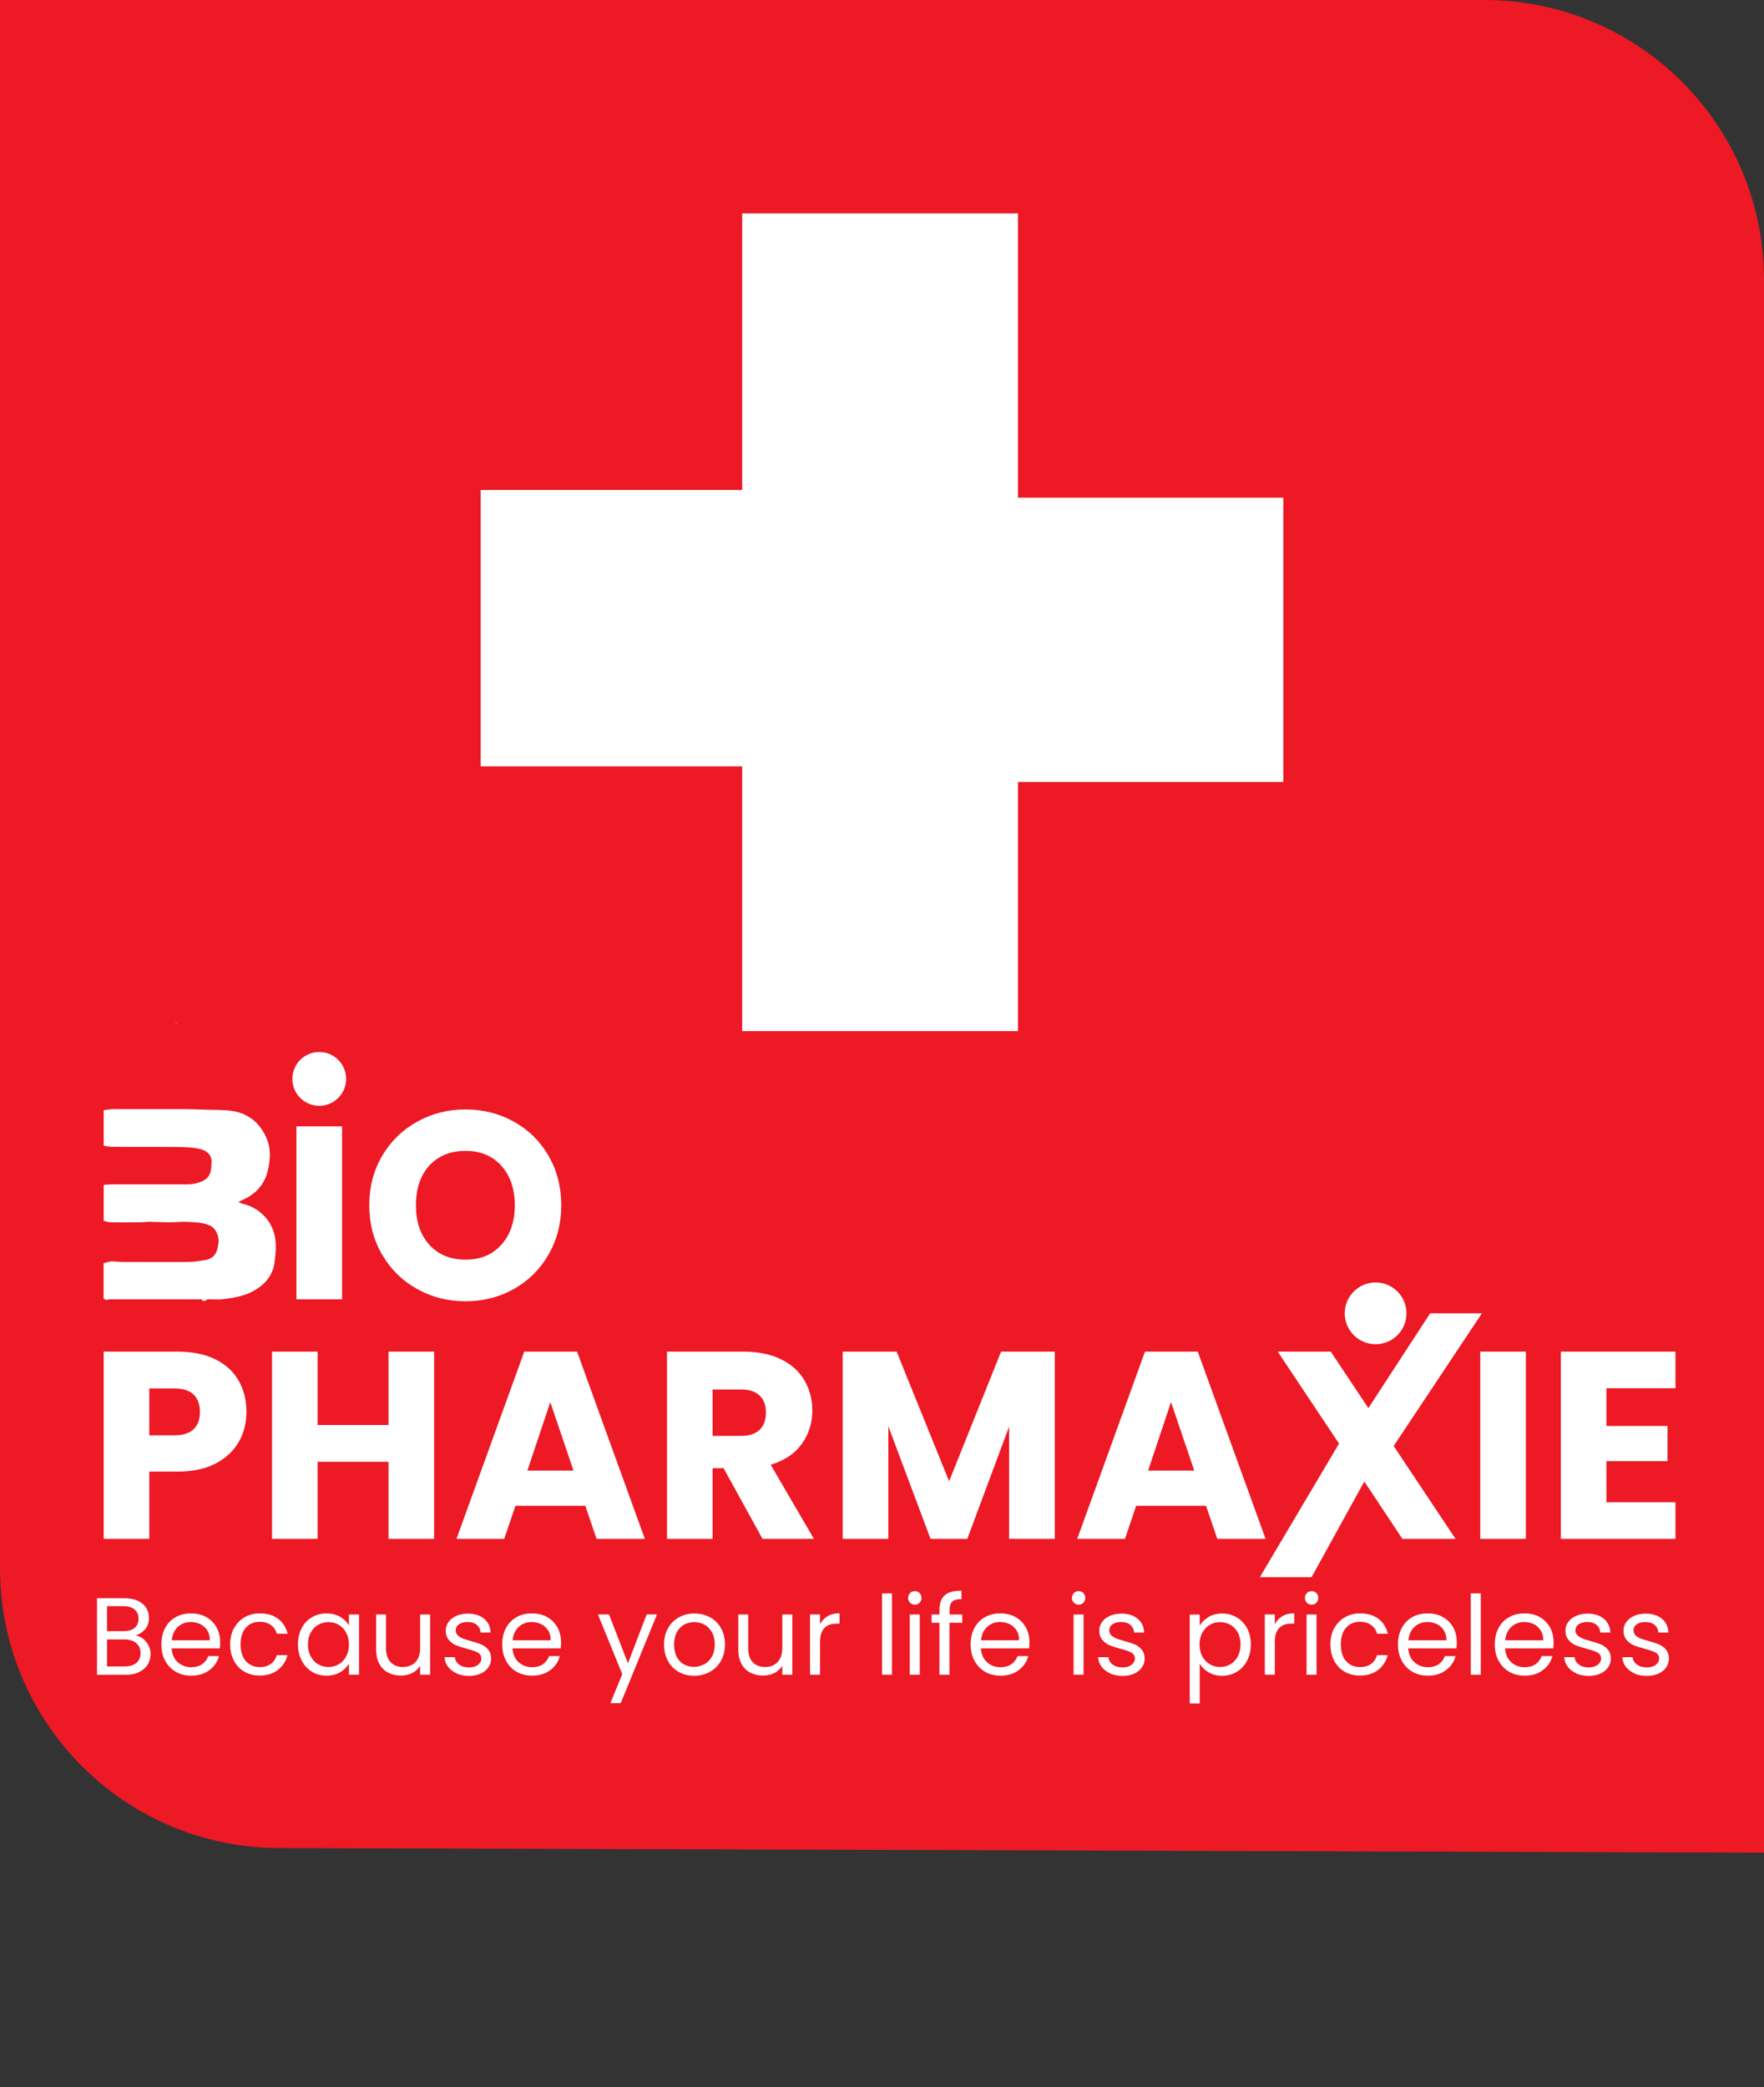 <?xml version="1.0" encoding="UTF-8"?>
<svg id="Capa_1" data-name="Capa 1" xmlns="http://www.w3.org/2000/svg" viewBox="0 0 164 194">
  <rect x="0" y="0" width="164" height="194" fill="#333333" stroke="none"/>
  <defs>
    <style>
      .cls-1 {
        fill: #d0bec4;
      }

      .cls-1, .cls-2, .cls-3 {
        stroke-width: 0px;
      }

      .cls-2 {
        fill: #fff;
      }

      .cls-3 {
        fill: #ed1925;
      }
    </style>
  </defs>
  <path class="cls-3" d="m164,172.2l-138.08-.43c-14.33-.04-25.92-11.67-25.92-26V0h138c14.36,0,26,11.64,26,26v146.2Z"/>
  <g>
    <circle class="cls-2" cx="127.89" cy="122.07" r="2.87"/>
    <circle class="cls-2" cx="29.68" cy="100.28" r="2.5"/>
    <path class="cls-2" d="m31.8,104.69v16.08h-4.24v-16.08h4.24Z"/>
    <path class="cls-2" d="m38.78,119.81c-1.36-.76-2.45-1.82-3.25-3.19-.8-1.36-1.2-2.9-1.2-4.6s.4-3.23,1.2-4.59c.8-1.35,1.88-2.41,3.25-3.17,1.36-.76,2.86-1.14,4.5-1.14s3.14.38,4.5,1.14c1.36.76,2.44,1.82,3.22,3.17.78,1.36,1.18,2.88,1.18,4.59s-.4,3.23-1.19,4.6-1.87,2.43-3.22,3.19c-1.36.76-2.85,1.14-4.49,1.14s-3.14-.38-4.5-1.14Zm7.83-4.11c.83-.93,1.25-2.15,1.25-3.67s-.42-2.76-1.25-3.68c-.83-.92-1.95-1.38-3.33-1.38s-2.52.45-3.36,1.36c-.83.91-1.25,2.14-1.25,3.69s.42,2.76,1.25,3.68c.83.92,1.95,1.38,3.36,1.38s2.5-.46,3.33-1.39Z"/>
    <path class="cls-2" d="m22.21,133.99c-.46.83-1.17,1.51-2.13,2.02-.96.51-2.15.77-3.57.77h-2.63v6.25h-4.24v-17.4h6.87c1.39,0,2.56.24,3.52.72.96.48,1.68,1.14,2.16,1.98.48.84.72,1.81.72,2.9,0,1.01-.23,1.93-.69,2.76Zm-4.21-1.15c.4-.38.59-.92.59-1.61s-.2-1.23-.59-1.61c-.4-.38-1-.57-1.81-.57h-2.31v4.36h2.31c.81,0,1.41-.19,1.81-.57Z"/>
    <path class="cls-2" d="m40.36,125.63v17.4h-4.24v-7.16h-6.59v7.16h-4.24v-17.4h4.24v6.82h6.59v-6.82h4.24Z"/>
    <path class="cls-2" d="m54.41,139.96h-6.49l-1.04,3.07h-4.44l6.3-17.4h4.91l6.3,17.4h-4.49l-1.04-3.07Zm-1.09-3.27l-2.16-6.37-2.13,6.37h4.29Z"/>
    <path class="cls-2" d="m70.89,143.03l-3.62-6.57h-1.02v6.57h-4.24v-17.4h7.11c1.37,0,2.54.24,3.51.72.97.48,1.69,1.14,2.17,1.97.48.83.72,1.76.72,2.79,0,1.16-.33,2.19-.98,3.1-.65.91-1.62,1.55-2.89,1.93l4.02,6.89h-4.78Zm-4.64-9.57h2.63c.78,0,1.36-.19,1.75-.57.39-.38.58-.92.58-1.61s-.19-1.18-.58-1.56c-.39-.38-.97-.57-1.75-.57h-2.63v4.31Z"/>
    <path class="cls-2" d="m98.06,125.63v17.4h-4.24v-10.44l-3.89,10.44h-3.42l-3.92-10.46v10.46h-4.24v-17.4h5.01l4.88,12.05,4.83-12.05h4.98Z"/>
    <path class="cls-2" d="m112.12,139.96h-6.49l-1.04,3.07h-4.44l6.3-17.4h4.91l6.3,17.4h-4.49l-1.04-3.07Zm-1.09-3.27l-2.16-6.37-2.13,6.37h4.29Z"/>
    <path class="cls-2" d="m130.38,143.03l-3.54-5.33-4.9,8.89h-4.81l7.36-12.41-5.7-8.55h4.93l3.5,5.25,5.74-8.81h4.81l-8.2,12.33,5.75,8.63h-4.93Z"/>
    <path class="cls-2" d="m141.86,125.63v17.4h-4.24v-17.4h4.24Z"/>
    <path class="cls-2" d="m149.35,129.02v3.52h5.68v3.27h-5.68v3.82h6.42v3.4h-10.66v-17.4h10.66v3.4h-6.42Z"/>
    <g>
      <path class="cls-2" d="m9.64,113.48v-3.35c.29-.02.58-.05.87-.05,2.05,0,4.09,0,6.14,0,.56,0,1.13.04,1.68-.12.57-.16,1.07-.41,1.24-1.03.09-.32.09-.66.1-.99.02-.49-.37-.92-.83-1.07-.73-.23-1.49-.25-2.24-.26-2.07-.02-4.15,0-6.22-.02-.25,0-.49-.07-.74-.1,0-1.1,0-2.2,0-3.3.31-.04.63-.1.94-.1,2.06,0,4.11,0,6.17,0,.09,0,.18,0,.27,0,.68.01,1.37.02,2.05.05.85.03,1.72,0,2.55.12,1.6.26,2.67,1.25,3.24,2.73.34.9.26,1.87.04,2.8-.25,1.08-.86,1.9-1.81,2.47-.27.16-.57.28-.93.46.21.09.35.17.5.2.69.16,1.29.51,1.79.99.78.75,1.16,1.7,1.19,2.77.02.54-.04,1.08-.11,1.62-.11.86-.5,1.57-1.16,2.14-1.07.91-2.36,1.18-3.7,1.32-.42.05-.86,0-1.29.01-.13,0-.25.1-.37.15-.05,0-.1,0-.16,0-.04-.05-.08-.1-.11-.15-.04,0-.07,0-.11,0-.04,0-.07,0-.11,0-2.77,0-5.53,0-8.3,0-.11,0-.21.04-.32.06-.09-.04-.18-.08-.27-.12,0-1.1,0-2.2,0-3.3.23-.05.46-.15.69-.16.33-.02.67.04,1,.04,2.06,0,4.11.02,6.17,0,.53,0,1.06-.09,1.58-.17.58-.09.98-.42,1.13-1.01.05-.18.08-.37.11-.55.09-.55-.19-1.41-.86-1.68-.65-.27-1.33-.27-2.01-.31-.53-.04-1.07.04-1.61.04-.64,0-1.27-.04-1.91-.05-.31,0-.61.05-.92.05-.9,0-1.81.01-2.71,0-.22,0-.45-.1-.67-.15Z"/>
      <path class="cls-1" d="m16.46,95.09s-.06.06-.09.09c-.02-.03-.04-.06-.06-.08.05,0,.1,0,.15,0Z"/>
    </g>
  </g>
  <polygon class="cls-2" points="69 19.84 69 45.54 44.69 45.54 44.69 71.23 69 71.23 69 95.84 94.64 95.84 94.64 72.68 119.31 72.68 119.31 46.26 94.64 46.26 94.64 19.84 69 19.84"/>
  <g>
    <path class="cls-2" d="m13.3,152.31c.21.17.38.38.51.63.13.25.19.52.19.81,0,.36-.09.69-.28.98-.18.29-.45.52-.8.69-.35.17-.77.25-1.24.25h-2.66v-7.12h2.56c.48,0,.9.08,1.24.24.34.16.6.38.77.65s.26.58.26.92c0,.42-.11.77-.34,1.05-.23.28-.53.48-.9.6.26.04.5.15.71.32Zm-3.35-.7h1.56c.44,0,.77-.1,1.01-.31.24-.2.36-.49.36-.85s-.12-.64-.36-.85c-.24-.2-.58-.31-1.03-.31h-1.54v2.31Zm2.73,2.95c.26-.22.39-.52.39-.91s-.14-.71-.41-.93c-.27-.23-.64-.34-1.09-.34h-1.62v2.51h1.65c.46,0,.82-.11,1.08-.33Z"/>
    <path class="cls-2" d="m20.44,153.21h-4.48c.03.55.22.98.57,1.29s.76.46,1.25.46c.4,0,.74-.09,1.01-.28.27-.19.46-.44.57-.75h1c-.15.54-.45.98-.9,1.31s-1.01.51-1.68.51c-.53,0-1.01-.12-1.43-.36s-.75-.58-.99-1.02c-.24-.44-.36-.95-.36-1.53s.12-1.09.35-1.52c.23-.44.56-.77.98-1.01.42-.24.9-.35,1.45-.35s1,.12,1.41.35c.41.23.72.55.95.96.22.41.33.86.33,1.38,0,.18-.01.37-.03.56Zm-1.17-1.67c-.16-.25-.37-.45-.64-.58-.27-.13-.57-.2-.89-.2-.47,0-.87.15-1.2.45s-.52.72-.57,1.25h3.54c0-.35-.08-.66-.23-.92Z"/>
    <path class="cls-2" d="m21.77,151.33c.23-.43.55-.77.97-1.01.41-.24.88-.36,1.42-.36.69,0,1.26.17,1.7.5s.74.8.88,1.39h-1c-.1-.34-.28-.61-.56-.81-.28-.2-.62-.3-1.03-.3-.53,0-.96.18-1.29.55-.33.36-.49.88-.49,1.55s.16,1.2.49,1.56.76.55,1.29.55c.41,0,.75-.09,1.02-.29.27-.19.46-.46.56-.82h1c-.15.57-.45,1.03-.9,1.38-.45.34-1.01.52-1.69.52-.53,0-1-.12-1.42-.36-.41-.24-.73-.58-.97-1.01-.23-.44-.35-.95-.35-1.53s.12-1.08.35-1.52Z"/>
    <path class="cls-2" d="m28.04,151.33c.23-.43.55-.77.96-1.01.41-.24.86-.36,1.35-.36s.92.11,1.28.32c.36.21.63.48.81.8v-1.02h.94v5.6h-.94v-1.04c-.18.33-.46.6-.82.81-.36.21-.79.32-1.27.32s-.95-.12-1.35-.37c-.4-.25-.72-.59-.95-1.03-.23-.44-.35-.95-.35-1.51s.12-1.08.35-1.51Zm4.14.41c-.17-.31-.4-.55-.69-.72s-.61-.25-.96-.25-.66.08-.95.25c-.29.16-.51.4-.69.72s-.26.68-.26,1.1.08.8.26,1.12c.17.32.4.56.69.73s.6.25.95.25.67-.08.96-.25.52-.41.69-.73c.17-.32.26-.69.26-1.11s-.09-.79-.26-1.1Z"/>
    <path class="cls-2" d="m39.99,150.06v5.6h-.93v-.83c-.18.29-.42.51-.74.67s-.67.24-1.05.24c-.44,0-.83-.09-1.18-.27-.35-.18-.62-.45-.82-.81-.2-.36-.3-.8-.3-1.32v-3.28h.92v3.16c0,.55.14.98.42,1.27.28.3.66.45,1.14.45s.89-.15,1.18-.46.43-.75.43-1.34v-3.08h.93Z"/>
    <path class="cls-2" d="m42.47,155.54c-.34-.15-.61-.35-.81-.61-.2-.26-.31-.56-.33-.9h.96c.03.28.16.51.39.68.23.18.54.27.92.27.35,0,.63-.08.84-.24.2-.16.31-.35.31-.59s-.11-.43-.33-.55c-.22-.12-.56-.24-1.01-.35-.42-.11-.75-.22-1.02-.33-.26-.11-.49-.28-.67-.5s-.28-.51-.28-.87c0-.29.09-.55.26-.79.17-.24.41-.43.73-.57s.67-.21,1.07-.21c.62,0,1.12.16,1.5.47.38.31.59.74.61,1.29h-.93c-.02-.29-.14-.53-.35-.71-.21-.18-.5-.27-.86-.27-.33,0-.6.07-.8.21-.2.14-.3.33-.3.56,0,.18.06.34.18.46.12.12.27.21.45.29.18.07.43.15.75.24.4.11.73.22.98.32s.47.26.65.48c.18.21.27.49.28.83,0,.31-.08.58-.26.83s-.41.44-.72.58-.67.21-1.07.21c-.43,0-.81-.07-1.15-.22Z"/>
    <path class="cls-2" d="m52.13,153.21h-4.48c.03.55.22.98.57,1.29s.76.46,1.25.46c.4,0,.74-.09,1.01-.28.27-.19.46-.44.57-.75h1c-.15.54-.45.98-.9,1.31s-1.01.51-1.68.51c-.53,0-1.01-.12-1.43-.36s-.75-.58-.99-1.02c-.24-.44-.36-.95-.36-1.53s.12-1.09.35-1.52c.23-.44.56-.77.98-1.01.42-.24.9-.35,1.45-.35s1,.12,1.41.35c.41.23.72.55.95.96.22.41.33.86.33,1.38,0,.18-.01.37-.03.56Zm-1.17-1.67c-.16-.25-.37-.45-.64-.58-.27-.13-.57-.2-.89-.2-.47,0-.87.15-1.2.45s-.52.72-.57,1.25h3.54c0-.35-.08-.66-.23-.92Z"/>
    <path class="cls-2" d="m61.08,150.06l-3.37,8.24h-.96l1.1-2.7-2.26-5.54h1.03l1.76,4.54,1.74-4.54h.96Z"/>
    <path class="cls-2" d="m63.1,155.4c-.43-.24-.76-.58-1-1.02-.24-.44-.36-.95-.36-1.53s.12-1.08.37-1.52c.25-.44.59-.78,1.02-1.01.43-.24.91-.35,1.44-.35s1.01.12,1.44.35.77.57,1.02,1.01c.25.44.37.94.37,1.52s-.13,1.09-.38,1.53-.6.78-1.04,1.02-.92.36-1.45.36-1-.12-1.43-.36Zm2.37-.7c.29-.16.53-.39.71-.71s.27-.7.27-1.15-.09-.83-.27-1.14-.41-.55-.7-.7-.6-.23-.93-.23-.65.08-.94.23c-.28.15-.51.39-.68.7s-.26.7-.26,1.14.08.84.25,1.16.39.55.67.7.59.23.92.23.65-.08.94-.24Z"/>
    <path class="cls-2" d="m73.66,150.06v5.6h-.93v-.83c-.18.29-.42.51-.74.67s-.67.24-1.05.24c-.44,0-.83-.09-1.18-.27-.35-.18-.62-.45-.82-.81-.2-.36-.3-.8-.3-1.32v-3.28h.92v3.16c0,.55.14.98.42,1.27.28.3.66.45,1.14.45s.89-.15,1.18-.46.43-.75.43-1.34v-3.08h.93Z"/>
    <path class="cls-2" d="m76.94,150.22c.3-.18.67-.27,1.11-.27v.96h-.25c-1.04,0-1.56.57-1.56,1.7v3.05h-.93v-5.6h.93v.91c.16-.32.4-.57.7-.75Z"/>
    <path class="cls-2" d="m82.93,148.1v7.56h-.93v-7.56h.93Z"/>
    <path class="cls-2" d="m84.61,148.97c-.12-.12-.18-.27-.18-.45s.06-.33.18-.45.27-.18.45-.18.32.06.43.18c.12.12.18.27.18.45s-.06.33-.18.45c-.12.12-.26.18-.43.18s-.33-.06-.45-.18Zm.9,1.09v5.6h-.93v-5.6h.93Z"/>
    <path class="cls-2" d="m89.45,150.83h-1.18v4.83h-.93v-4.83h-.73v-.77h.73v-.4c0-.63.16-1.09.49-1.38.32-.29.84-.43,1.56-.43v.78c-.41,0-.7.08-.86.24-.17.16-.25.42-.25.79v.4h1.18v.77Z"/>
    <path class="cls-2" d="m95.68,153.21h-4.48c.03.55.22.98.57,1.29.34.31.76.46,1.25.46.4,0,.74-.09,1.01-.28.27-.19.46-.44.57-.75h1c-.15.54-.45.98-.9,1.31-.45.34-1.01.51-1.68.51-.53,0-1.01-.12-1.43-.36-.42-.24-.75-.58-.99-1.02-.24-.44-.36-.95-.36-1.53s.12-1.09.35-1.52c.23-.44.56-.77.98-1.01.42-.24.9-.35,1.45-.35s1,.12,1.41.35c.41.23.72.55.95.96.22.41.33.86.33,1.38,0,.18-.01.37-.03.56Zm-1.17-1.67c-.16-.25-.37-.45-.64-.58-.27-.13-.57-.2-.89-.2-.47,0-.87.15-1.2.45-.33.3-.52.72-.57,1.25h3.54c0-.35-.08-.66-.24-.92Z"/>
    <path class="cls-2" d="m99.84,148.97c-.12-.12-.18-.27-.18-.45s.06-.33.18-.45.27-.18.45-.18.32.06.43.18c.12.12.18.27.18.45s-.06.33-.18.45c-.12.12-.26.18-.43.18s-.33-.06-.45-.18Zm.9,1.09v5.6h-.93v-5.6h.93Z"/>
    <path class="cls-2" d="m103.23,155.54c-.34-.15-.61-.35-.81-.61-.2-.26-.31-.56-.33-.9h.96c.03.28.16.51.39.68.24.18.54.27.92.27.35,0,.63-.08.84-.24.2-.16.31-.35.31-.59s-.11-.43-.33-.55c-.22-.12-.56-.24-1.01-.35-.42-.11-.75-.22-1.02-.33-.26-.11-.49-.28-.67-.5s-.28-.51-.28-.87c0-.29.08-.55.26-.79.17-.24.41-.43.73-.57s.67-.21,1.07-.21c.62,0,1.12.16,1.5.47.38.31.59.74.61,1.29h-.93c-.02-.29-.14-.53-.35-.71-.21-.18-.5-.27-.86-.27-.33,0-.6.07-.8.21-.2.14-.3.33-.3.56,0,.18.06.34.18.46s.27.21.45.29.43.15.75.24c.4.11.73.22.98.32.25.11.47.26.65.48.18.21.27.49.28.83,0,.31-.08.58-.26.83-.17.25-.41.44-.72.58-.31.14-.67.21-1.07.21-.43,0-.81-.07-1.16-.22Z"/>
    <path class="cls-2" d="m112.36,150.29c.36-.21.79-.32,1.27-.32s.95.12,1.35.36.72.57.96,1.01.35.94.35,1.51-.12,1.07-.35,1.51c-.23.44-.55.79-.96,1.03-.41.25-.86.37-1.35.37s-.9-.11-1.26-.32c-.37-.21-.64-.48-.83-.8v3.69h-.93v-8.26h.93v1.03c.18-.32.46-.59.82-.8Zm2.72,1.45c-.17-.31-.4-.55-.69-.72-.29-.16-.61-.25-.96-.25s-.66.08-.95.25c-.29.17-.52.41-.7.73-.17.32-.26.68-.26,1.1s.09.79.26,1.11c.17.32.41.56.7.73.29.17.6.25.95.25s.67-.08.96-.25.52-.41.69-.73c.17-.32.25-.69.25-1.12s-.08-.79-.25-1.1Z"/>
    <path class="cls-2" d="m119.22,150.22c.3-.18.67-.27,1.11-.27v.96h-.25c-1.04,0-1.56.57-1.56,1.7v3.05h-.93v-5.6h.93v.91c.16-.32.4-.57.7-.75Z"/>
    <path class="cls-2" d="m121.5,148.97c-.12-.12-.18-.27-.18-.45s.06-.33.18-.45.27-.18.45-.18.32.06.43.18c.12.12.18.27.18.45s-.06.33-.18.45c-.12.12-.26.18-.43.18s-.33-.06-.45-.18Zm.9,1.09v5.6h-.93v-5.6h.93Z"/>
    <path class="cls-2" d="m124.06,151.33c.23-.43.55-.77.97-1.01s.88-.36,1.42-.36c.69,0,1.26.17,1.7.5s.74.8.88,1.39h-1c-.09-.34-.28-.61-.56-.81-.28-.2-.62-.3-1.03-.3-.53,0-.96.18-1.29.55-.33.36-.49.88-.49,1.55s.16,1.2.49,1.56.76.55,1.29.55c.41,0,.75-.09,1.02-.29.27-.19.46-.46.56-.82h1c-.15.57-.45,1.03-.9,1.38-.45.34-1.01.52-1.69.52-.53,0-1-.12-1.42-.36s-.73-.58-.97-1.01c-.23-.44-.35-.95-.35-1.53s.12-1.08.35-1.52Z"/>
    <path class="cls-2" d="m135.41,153.21h-4.48c.03.55.22.98.57,1.29.34.31.76.46,1.25.46.4,0,.74-.09,1.01-.28.27-.19.46-.44.57-.75h1c-.15.54-.45.98-.9,1.31-.45.34-1.01.51-1.68.51-.53,0-1.01-.12-1.43-.36-.42-.24-.75-.58-.99-1.02-.24-.44-.36-.95-.36-1.53s.12-1.09.35-1.52c.23-.44.56-.77.98-1.01.42-.24.9-.35,1.45-.35s1,.12,1.41.35c.41.23.72.55.95.96.22.41.33.86.33,1.38,0,.18-.01.37-.03.56Zm-1.17-1.67c-.16-.25-.37-.45-.64-.58-.27-.13-.57-.2-.89-.2-.47,0-.87.15-1.2.45-.33.3-.52.72-.57,1.25h3.54c0-.35-.08-.66-.24-.92Z"/>
    <path class="cls-2" d="m137.67,148.1v7.56h-.93v-7.56h.93Z"/>
    <path class="cls-2" d="m144.41,153.21h-4.48c.03.55.22.98.57,1.29.34.31.76.46,1.25.46.4,0,.74-.09,1.01-.28.27-.19.46-.44.57-.75h1c-.15.54-.45.98-.9,1.31-.45.34-1.01.51-1.68.51-.53,0-1.01-.12-1.43-.36-.42-.24-.75-.58-.99-1.02-.24-.44-.36-.95-.36-1.53s.12-1.09.35-1.52c.23-.44.56-.77.98-1.01.42-.24.9-.35,1.45-.35s1,.12,1.41.35c.41.23.72.55.95.96.22.41.33.86.33,1.38,0,.18-.01.37-.03.56Zm-1.17-1.67c-.16-.25-.37-.45-.64-.58-.27-.13-.57-.2-.89-.2-.47,0-.87.15-1.2.45-.33.3-.52.72-.57,1.25h3.54c0-.35-.08-.66-.24-.92Z"/>
    <path class="cls-2" d="m146.57,155.54c-.34-.15-.61-.35-.81-.61-.2-.26-.31-.56-.33-.9h.96c.03.28.16.51.39.68.24.18.54.27.92.27.35,0,.63-.08.84-.24.2-.16.31-.35.31-.59s-.11-.43-.33-.55c-.22-.12-.56-.24-1.01-.35-.42-.11-.75-.22-1.02-.33-.26-.11-.49-.28-.67-.5s-.28-.51-.28-.87c0-.29.08-.55.26-.79.17-.24.41-.43.73-.57s.67-.21,1.07-.21c.62,0,1.12.16,1.5.47.38.31.59.74.61,1.29h-.93c-.02-.29-.14-.53-.35-.71-.21-.18-.5-.27-.86-.27-.33,0-.6.07-.8.21-.2.14-.3.33-.3.56,0,.18.06.34.18.46s.27.21.45.29.43.15.75.24c.4.11.73.22.98.32.25.11.47.26.65.48.18.21.27.49.28.83,0,.31-.08.58-.26.83-.17.25-.41.44-.72.58-.31.14-.67.21-1.07.21-.43,0-.81-.07-1.16-.22Z"/>
    <path class="cls-2" d="m151.97,155.54c-.34-.15-.61-.35-.81-.61-.2-.26-.31-.56-.33-.9h.96c.03.28.16.51.39.68.24.18.54.27.92.27.35,0,.63-.08.84-.24.2-.16.31-.35.31-.59s-.11-.43-.33-.55c-.22-.12-.56-.24-1.01-.35-.42-.11-.75-.22-1.02-.33-.26-.11-.49-.28-.67-.5s-.28-.51-.28-.87c0-.29.08-.55.26-.79.17-.24.41-.43.73-.57s.67-.21,1.07-.21c.62,0,1.12.16,1.5.47.38.31.59.74.61,1.29h-.93c-.02-.29-.14-.53-.35-.71-.21-.18-.5-.27-.86-.27-.33,0-.6.07-.8.21-.2.14-.3.33-.3.56,0,.18.06.34.18.46s.27.21.45.29.43.15.75.24c.4.11.73.22.98.32.25.11.47.26.65.48.18.21.27.49.28.83,0,.31-.08.58-.26.83-.17.25-.41.44-.72.58-.31.14-.67.21-1.07.21-.43,0-.81-.07-1.16-.22Z"/>
  </g>
</svg>